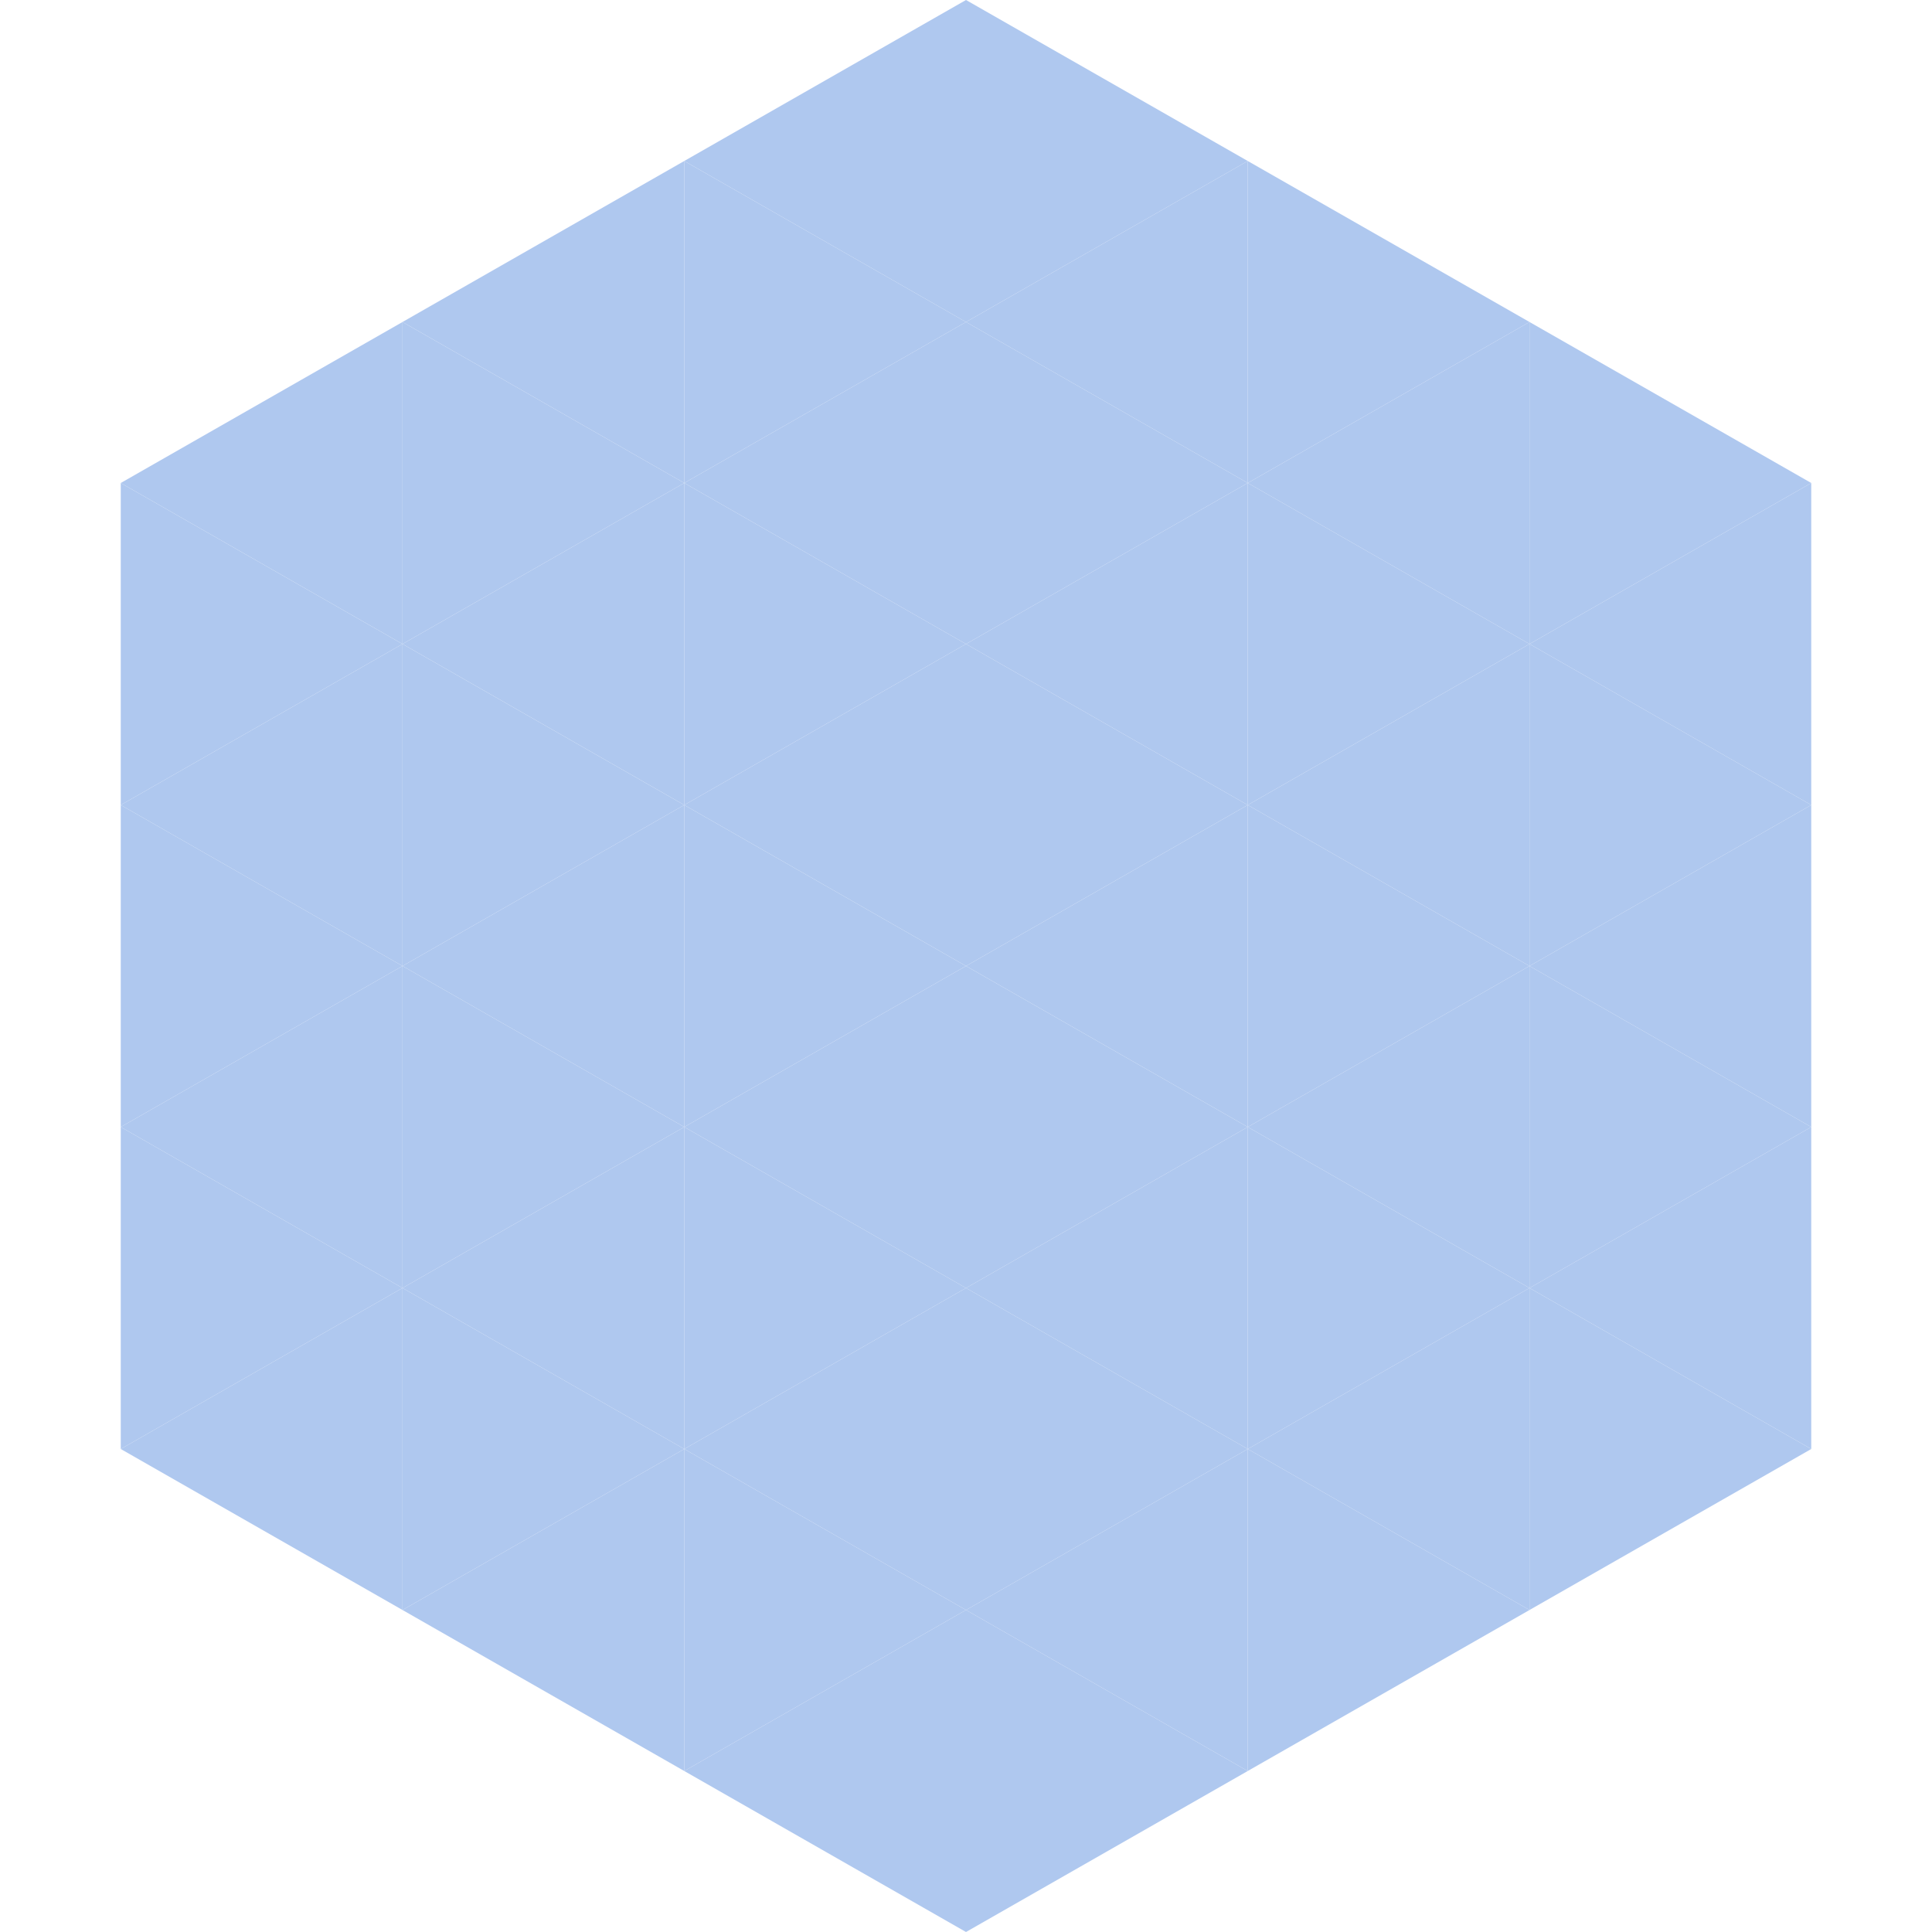 <?xml version="1.0"?>
<!-- Generated by SVGo -->
<svg width="240" height="240"
     xmlns="http://www.w3.org/2000/svg"
     xmlns:xlink="http://www.w3.org/1999/xlink">
<polygon points="50,40 15,60 50,80" style="fill:rgb(175,200,239)" />
<polygon points="190,40 225,60 190,80" style="fill:rgb(175,200,239)" />
<polygon points="15,60 50,80 15,100" style="fill:rgb(175,200,239)" />
<polygon points="225,60 190,80 225,100" style="fill:rgb(175,200,239)" />
<polygon points="50,80 15,100 50,120" style="fill:rgb(175,200,239)" />
<polygon points="190,80 225,100 190,120" style="fill:rgb(175,200,239)" />
<polygon points="15,100 50,120 15,140" style="fill:rgb(175,200,239)" />
<polygon points="225,100 190,120 225,140" style="fill:rgb(175,200,239)" />
<polygon points="50,120 15,140 50,160" style="fill:rgb(175,200,239)" />
<polygon points="190,120 225,140 190,160" style="fill:rgb(175,200,239)" />
<polygon points="15,140 50,160 15,180" style="fill:rgb(175,200,239)" />
<polygon points="225,140 190,160 225,180" style="fill:rgb(175,200,239)" />
<polygon points="50,160 15,180 50,200" style="fill:rgb(175,200,239)" />
<polygon points="190,160 225,180 190,200" style="fill:rgb(175,200,239)" />
<polygon points="15,180 50,200 15,220" style="fill:rgb(255,255,255); fill-opacity:0" />
<polygon points="225,180 190,200 225,220" style="fill:rgb(255,255,255); fill-opacity:0" />
<polygon points="50,0 85,20 50,40" style="fill:rgb(255,255,255); fill-opacity:0" />
<polygon points="190,0 155,20 190,40" style="fill:rgb(255,255,255); fill-opacity:0" />
<polygon points="85,20 50,40 85,60" style="fill:rgb(175,200,239)" />
<polygon points="155,20 190,40 155,60" style="fill:rgb(175,200,239)" />
<polygon points="50,40 85,60 50,80" style="fill:rgb(175,200,239)" />
<polygon points="190,40 155,60 190,80" style="fill:rgb(175,200,239)" />
<polygon points="85,60 50,80 85,100" style="fill:rgb(175,200,239)" />
<polygon points="155,60 190,80 155,100" style="fill:rgb(175,200,239)" />
<polygon points="50,80 85,100 50,120" style="fill:rgb(175,200,239)" />
<polygon points="190,80 155,100 190,120" style="fill:rgb(175,200,239)" />
<polygon points="85,100 50,120 85,140" style="fill:rgb(175,200,239)" />
<polygon points="155,100 190,120 155,140" style="fill:rgb(175,200,239)" />
<polygon points="50,120 85,140 50,160" style="fill:rgb(175,200,239)" />
<polygon points="190,120 155,140 190,160" style="fill:rgb(175,200,239)" />
<polygon points="85,140 50,160 85,180" style="fill:rgb(175,200,239)" />
<polygon points="155,140 190,160 155,180" style="fill:rgb(175,200,239)" />
<polygon points="50,160 85,180 50,200" style="fill:rgb(175,200,239)" />
<polygon points="190,160 155,180 190,200" style="fill:rgb(175,200,239)" />
<polygon points="85,180 50,200 85,220" style="fill:rgb(175,200,239)" />
<polygon points="155,180 190,200 155,220" style="fill:rgb(175,200,239)" />
<polygon points="120,0 85,20 120,40" style="fill:rgb(175,200,239)" />
<polygon points="120,0 155,20 120,40" style="fill:rgb(175,200,239)" />
<polygon points="85,20 120,40 85,60" style="fill:rgb(175,200,239)" />
<polygon points="155,20 120,40 155,60" style="fill:rgb(175,200,239)" />
<polygon points="120,40 85,60 120,80" style="fill:rgb(175,200,239)" />
<polygon points="120,40 155,60 120,80" style="fill:rgb(175,200,239)" />
<polygon points="85,60 120,80 85,100" style="fill:rgb(175,200,239)" />
<polygon points="155,60 120,80 155,100" style="fill:rgb(175,200,239)" />
<polygon points="120,80 85,100 120,120" style="fill:rgb(175,200,239)" />
<polygon points="120,80 155,100 120,120" style="fill:rgb(175,200,239)" />
<polygon points="85,100 120,120 85,140" style="fill:rgb(175,200,239)" />
<polygon points="155,100 120,120 155,140" style="fill:rgb(175,200,239)" />
<polygon points="120,120 85,140 120,160" style="fill:rgb(175,200,239)" />
<polygon points="120,120 155,140 120,160" style="fill:rgb(175,200,239)" />
<polygon points="85,140 120,160 85,180" style="fill:rgb(175,200,239)" />
<polygon points="155,140 120,160 155,180" style="fill:rgb(175,200,239)" />
<polygon points="120,160 85,180 120,200" style="fill:rgb(175,200,239)" />
<polygon points="120,160 155,180 120,200" style="fill:rgb(175,200,239)" />
<polygon points="85,180 120,200 85,220" style="fill:rgb(175,200,239)" />
<polygon points="155,180 120,200 155,220" style="fill:rgb(175,200,239)" />
<polygon points="120,200 85,220 120,240" style="fill:rgb(175,200,239)" />
<polygon points="120,200 155,220 120,240" style="fill:rgb(175,200,239)" />
<polygon points="85,220 120,240 85,260" style="fill:rgb(255,255,255); fill-opacity:0" />
<polygon points="155,220 120,240 155,260" style="fill:rgb(255,255,255); fill-opacity:0" />
</svg>
